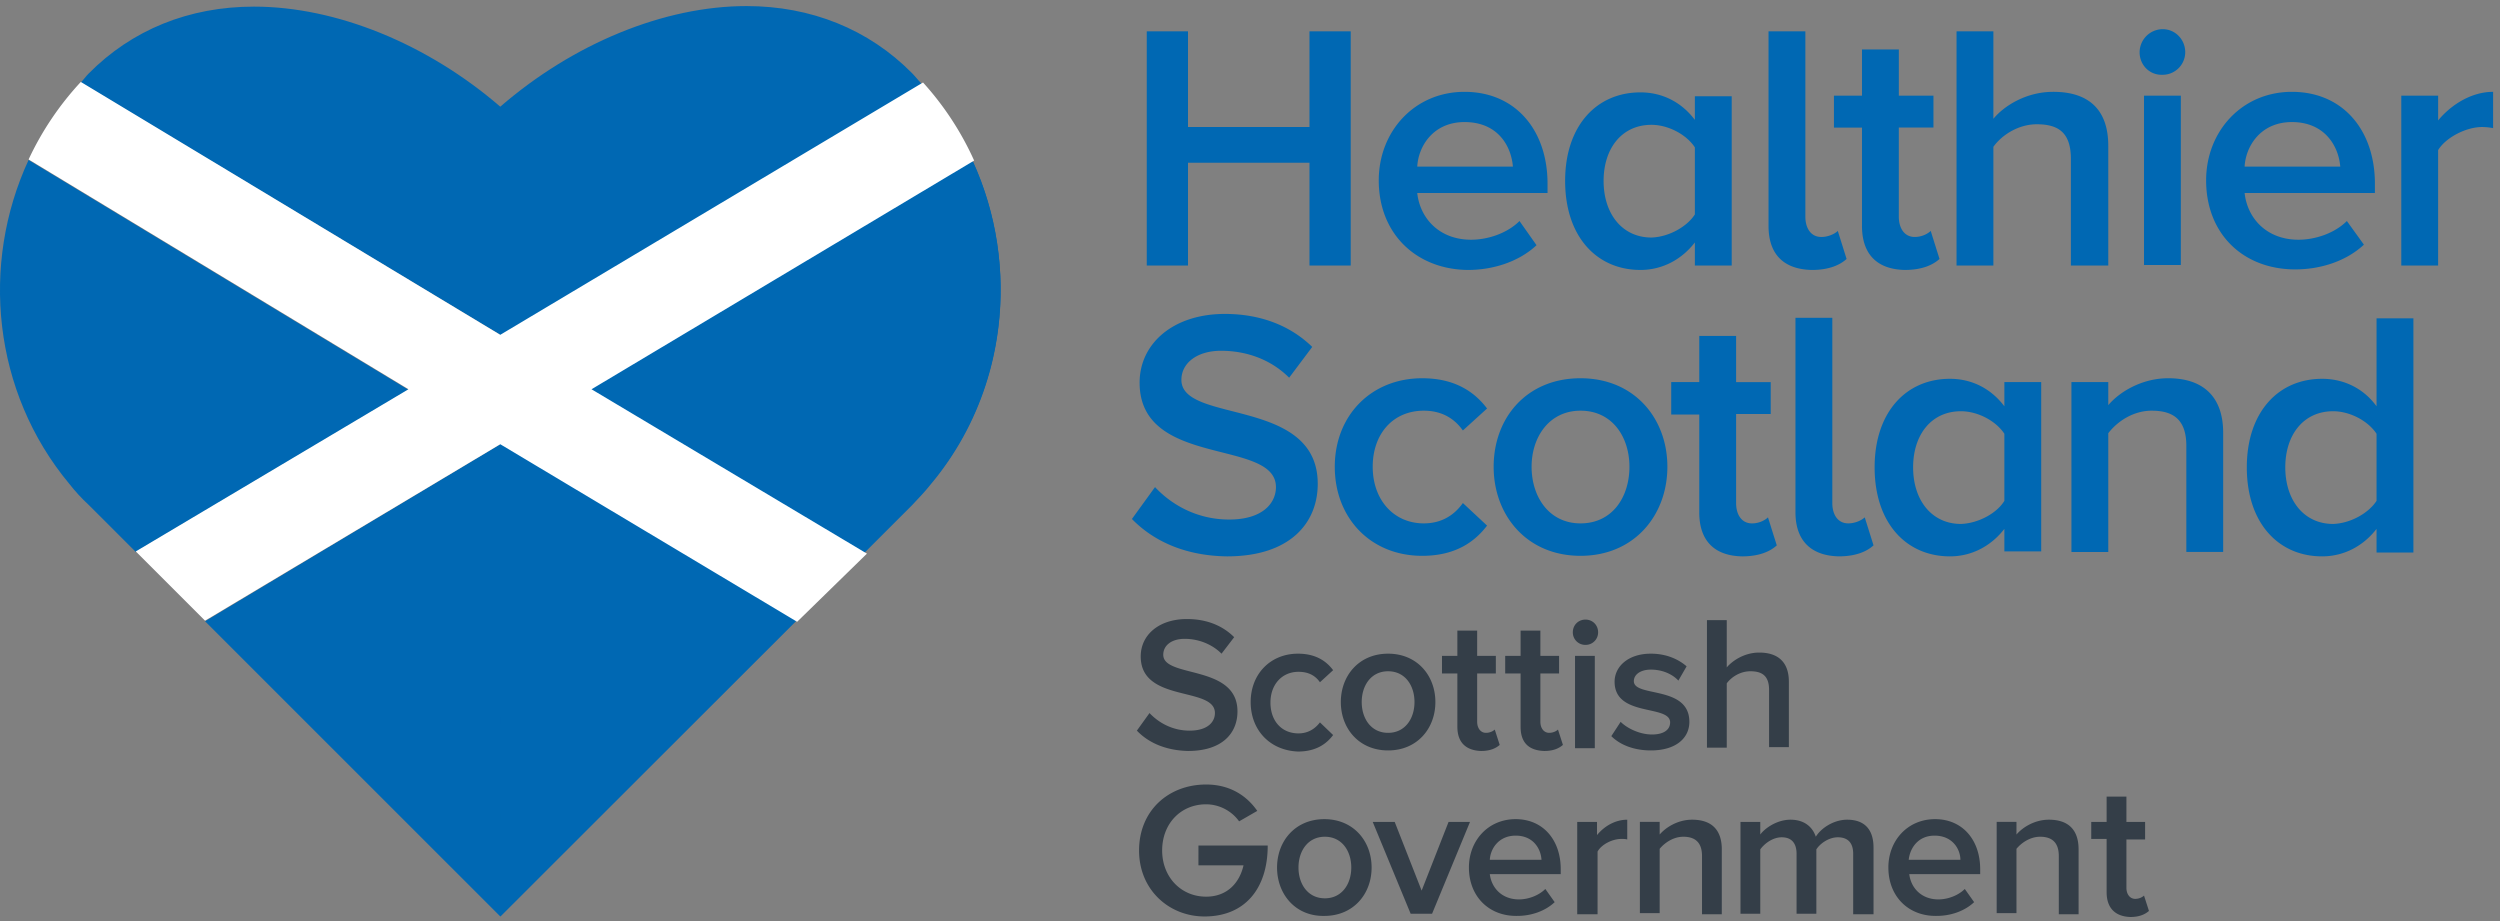 <svg xmlns="http://www.w3.org/2000/svg" width="247" height="91" viewBox="0 0 247 91">
  <rect x="0" y="0" width="247" height="91" fill="#808080" stroke="none"/>
  <g fill="none" fill-rule="nonzero">
    <path fill="#0068B3" d="M129.377 26.237V16.08h-12.003v10.157H113.3V3.098h4.074v9.451h12.003V3.098h4.074v23.139zM144.694 12.06c-3.095 0-4.562 2.39-4.67 4.4h9.45c-.163-2.01-1.466-4.4-4.78-4.4Zm-8.473 5.758c0-4.834 3.53-8.745 8.473-8.745 5.052 0 8.202 3.802 8.202 9.07v.924h-12.873c.272 2.499 2.173 4.617 5.323 4.617 1.684 0 3.585-.652 4.78-1.847l1.684 2.39c-1.684 1.575-4.183 2.444-6.79 2.444-5.051-.054-8.799-3.53-8.799-8.853ZM167.452 21.185V14.56c-.814-1.25-2.607-2.227-4.29-2.227-2.933 0-4.726 2.336-4.726 5.54 0 3.26 1.847 5.595 4.726 5.595 1.738-.055 3.53-1.087 4.29-2.282Zm0 5.052v-2.282c-1.303 1.684-3.204 2.716-5.377 2.716-4.29 0-7.44-3.259-7.44-8.799 0-5.431 3.095-8.745 7.44-8.745 2.119 0 4.02.924 5.377 2.716V9.508h3.64v16.729h-3.64ZM174.73 22.326V3.098h3.64v18.305c0 1.14.543 2.01 1.575 2.01.706 0 1.358-.327 1.63-.598l.868 2.77c-.651.597-1.738 1.086-3.421 1.086-2.825-.054-4.291-1.575-4.291-4.345ZM183.964 22.326v-9.722h-2.77v-3.15h2.77V4.89h3.64v4.562h3.421v3.15h-3.422v8.8c0 1.14.543 2.01 1.575 2.01.707 0 1.304-.327 1.576-.598l.869 2.77c-.652.597-1.738 1.086-3.422 1.086-2.77-.054-4.237-1.575-4.237-4.345ZM204.604 26.237V15.7c0-2.662-1.304-3.422-3.368-3.422-1.846 0-3.476 1.086-4.29 2.227v11.732h-3.64V3.098h3.64v8.637c1.086-1.304 3.258-2.662 5.92-2.662 3.585 0 5.431 1.847 5.431 5.323v11.84h-3.693ZM211.828 26.237V9.453h3.639v16.73h-3.64v.054Zm-.435-21.075a2.295 2.295 0 0 1 2.282-2.28c1.249 0 2.226 1.031 2.226 2.28a2.237 2.237 0 0 1-2.226 2.227c-1.304.055-2.282-.977-2.282-2.227ZM226.439 12.06c-3.096 0-4.563 2.39-4.672 4.4h9.451c-.163-2.01-1.52-4.4-4.78-4.4Zm-8.474 5.758c0-4.834 3.53-8.745 8.474-8.745 5.05 0 8.201 3.802 8.201 9.07v.924h-12.873c.272 2.499 2.173 4.617 5.323 4.617 1.684 0 3.585-.652 4.78-1.847l1.684 2.336c-1.684 1.575-4.182 2.444-6.79 2.444-5.105 0-8.799-3.476-8.799-8.8ZM237.247 26.237V9.453h3.64v2.445c1.303-1.576 3.313-2.825 5.43-2.825v3.585a6.108 6.108 0 0 0-1.085-.109c-1.576 0-3.585 1.032-4.346 2.282v11.406h-3.639ZM111.834 51.276l2.281-3.15c1.575 1.683 4.074 3.204 7.333 3.204 3.313 0 4.616-1.63 4.616-3.204 0-4.834-13.47-1.847-13.47-10.32 0-3.857 3.313-6.79 8.42-6.79 3.584 0 6.517 1.195 8.635 3.26l-2.281 3.041c-1.847-1.847-4.29-2.661-6.735-2.661-2.336 0-3.91 1.194-3.91 2.878 0 4.345 13.47 1.684 13.47 10.266 0 3.856-2.716 7.17-8.963 7.17-4.236-.055-7.332-1.576-9.396-3.694ZM131.876 46.116c0-5.051 3.585-8.745 8.636-8.745 3.313 0 5.214 1.412 6.41 2.988l-2.39 2.172c-.924-1.303-2.227-1.955-3.857-1.955-3.041 0-5.051 2.281-5.051 5.54s2.064 5.594 5.051 5.594c1.63 0 2.933-.706 3.857-2.01l2.39 2.228c-1.196 1.575-3.097 2.987-6.41 2.987-5.105 0-8.636-3.748-8.636-8.799ZM160.989 46.116c0-2.933-1.684-5.54-4.834-5.54-3.096 0-4.834 2.607-4.834 5.54 0 2.987 1.738 5.594 4.834 5.594 3.15 0 4.834-2.607 4.834-5.594Zm-13.416 0c0-4.834 3.26-8.745 8.582-8.745 5.323 0 8.582 3.965 8.582 8.745 0 4.78-3.26 8.799-8.582 8.799-5.323 0-8.582-4.02-8.582-8.799ZM167.887 50.624v-9.668h-2.77v-3.205h2.77V33.19h3.64v4.562h3.42v3.15h-3.42v8.8c0 1.14.542 2.01 1.574 2.01.706 0 1.304-.326 1.575-.598l.87 2.77c-.652.598-1.739 1.086-3.422 1.086-2.77-.054-4.237-1.575-4.237-4.345ZM177.392 50.624V31.397h3.64V49.7c0 1.14.542 2.01 1.574 2.01.706 0 1.358-.326 1.63-.598l.869 2.77c-.652.598-1.738 1.086-3.422 1.086-2.77-.054-4.29-1.575-4.29-4.345ZM198.032 49.484v-6.627c-.815-1.25-2.607-2.227-4.291-2.227-2.933 0-4.725 2.336-4.725 5.54 0 3.26 1.846 5.595 4.725 5.595 1.684-.055 3.53-1.032 4.29-2.281Zm0 5.05v-2.28c-1.304 1.683-3.205 2.715-5.377 2.715-4.291 0-7.442-3.259-7.442-8.799 0-5.431 3.096-8.744 7.442-8.744 2.118 0 4.019.923 5.377 2.715v-2.39h3.639v16.73h-3.64v.054ZM216.01 54.535V44.052c0-2.661-1.358-3.476-3.422-3.476-1.846 0-3.422 1.086-4.29 2.227v11.732h-3.64V37.75h3.64v2.282c1.086-1.304 3.313-2.662 5.92-2.662 3.584 0 5.431 1.956 5.431 5.377v11.787h-3.639ZM234.803 49.484v-6.627c-.815-1.25-2.607-2.227-4.29-2.227-2.934 0-4.726 2.336-4.726 5.54 0 3.26 1.847 5.595 4.725 5.595 1.684-.055 3.476-1.032 4.291-2.281Zm0 5.05v-2.28c-1.303 1.683-3.204 2.715-5.377 2.715-4.291 0-7.441-3.259-7.441-8.799 0-5.431 3.096-8.744 7.44-8.744 2.12 0 4.075.923 5.378 2.715v-8.69h3.64v23.138h-3.64v-.054Z"/>
    <path fill="#343E48" d="m112.323 72.187 1.249-1.738c.869.923 2.227 1.738 3.965 1.738 1.792 0 2.498-.869 2.498-1.738 0-2.661-7.332-.978-7.332-5.594 0-2.119 1.792-3.694 4.562-3.694 1.956 0 3.53.652 4.671 1.793l-1.249 1.63c-.977-.979-2.335-1.467-3.639-1.467-1.303 0-2.118.651-2.118 1.575 0 2.335 7.332.923 7.332 5.594 0 2.118-1.466 3.91-4.888 3.91-2.281-.053-3.965-.868-5.051-2.009ZM123.566 69.363c0-2.77 1.955-4.78 4.671-4.78 1.792 0 2.824.76 3.476 1.63l-1.303 1.194c-.49-.706-1.195-1.032-2.119-1.032-1.63 0-2.77 1.25-2.77 3.042 0 1.793 1.087 3.042 2.77 3.042.87 0 1.575-.38 2.119-1.087l1.303 1.25c-.652.869-1.684 1.63-3.476 1.63-2.77-.11-4.671-2.12-4.671-4.89ZM139.752 69.363c0-1.63-.924-3.042-2.607-3.042-1.684 0-2.607 1.412-2.607 3.042s.923 3.041 2.607 3.041c1.683 0 2.607-1.412 2.607-3.041Zm-7.278 0c0-2.607 1.792-4.78 4.67-4.78 2.88 0 4.672 2.173 4.672 4.78s-1.793 4.78-4.671 4.78c-2.879 0-4.671-2.173-4.671-4.78ZM143.988 71.807v-5.269h-1.52V64.8h1.52v-2.498h1.956V64.8h1.846v1.738h-1.846v4.78c0 .598.326 1.086.869 1.086.38 0 .706-.162.869-.325l.489 1.52c-.38.326-.924.598-1.847.598-1.52-.054-2.336-.87-2.336-2.39ZM150.235 71.807v-5.269h-1.521V64.8h1.52v-2.498h1.956V64.8h1.847v1.738h-1.847v4.78c0 .598.326 1.086.869 1.086.38 0 .706-.162.869-.325l.489 1.52c-.38.326-.924.598-1.847.598-1.575-.054-2.335-.87-2.335-2.39ZM155.612 73.925V64.8h1.955v9.125h-1.955Zm-.217-11.46c0-.706.543-1.25 1.249-1.25.706 0 1.249.544 1.249 1.25a1.23 1.23 0 0 1-1.25 1.25 1.23 1.23 0 0 1-1.248-1.25ZM159.197 72.73l.923-1.412c.652.652 1.9 1.25 3.096 1.25 1.195 0 1.792-.49 1.792-1.196 0-1.792-5.486-.488-5.486-4.019 0-1.466 1.304-2.77 3.585-2.77 1.521 0 2.716.543 3.53 1.25l-.814 1.412c-.543-.598-1.52-1.087-2.716-1.087-1.032 0-1.684.49-1.684 1.14 0 1.63 5.486.381 5.486 4.02 0 1.63-1.358 2.825-3.802 2.825-1.575 0-2.987-.49-3.91-1.413ZM174.785 73.925v-5.757c0-1.412-.706-1.847-1.847-1.847-1.032 0-1.9.598-2.335 1.195v6.355h-1.956V61.27h1.956v4.671c.597-.706 1.792-1.467 3.204-1.467 1.956 0 2.933 1.032 2.933 2.88v6.463h-1.955v.108ZM112.54 84.028c0-3.965 2.933-6.518 6.626-6.518 2.445 0 4.074 1.195 5.052 2.607l-1.793 1.032a4.046 4.046 0 0 0-3.259-1.684c-2.498 0-4.345 1.901-4.345 4.563 0 2.607 1.847 4.562 4.345 4.562 2.119 0 3.314-1.412 3.694-3.096h-4.454V83.54h6.844c0 4.29-2.282 7.007-6.247 7.007-3.476 0-6.463-2.607-6.463-6.518ZM133.506 85.712c0-1.63-.924-3.042-2.608-3.042-1.683 0-2.607 1.412-2.607 3.042s.924 3.041 2.607 3.041c1.684 0 2.608-1.412 2.608-3.041Zm-7.333 0c0-2.607 1.792-4.78 4.671-4.78 2.879 0 4.671 2.173 4.671 4.78s-1.792 4.78-4.67 4.78c-2.88.054-4.672-2.173-4.672-4.78ZM139.371 90.274l-3.747-9.07h2.172l2.662 6.789 2.661-6.789h2.118l-3.747 9.07zM149.746 82.561c-1.684 0-2.499 1.304-2.553 2.39h5.106c-.055-1.032-.76-2.39-2.553-2.39Zm-4.617 3.15c0-2.66 1.901-4.78 4.617-4.78s4.454 2.065 4.454 4.944v.488h-7.007c.163 1.358 1.195 2.499 2.879 2.499.923 0 1.955-.38 2.607-1.032l.923 1.303c-.923.87-2.281 1.358-3.693 1.358-2.77.055-4.78-1.9-4.78-4.78ZM155.829 90.274v-9.07h1.955v1.303c.706-.869 1.793-1.52 2.988-1.52v1.955c-.163-.055-.38-.055-.598-.055-.869 0-1.955.543-2.335 1.25v6.191h-2.01v-.054ZM168.159 90.274v-5.703c0-1.412-.76-1.901-1.847-1.901-.978 0-1.847.597-2.336 1.195v6.355h-1.955v-9.016h1.955v1.249c.598-.706 1.793-1.467 3.205-1.467 1.955 0 2.933 1.032 2.933 2.933v6.41h-1.955v-.055ZM183.095 90.274v-5.92c0-.978-.434-1.63-1.52-1.63-.87 0-1.739.598-2.119 1.195v6.355h-1.955v-5.92c0-.978-.435-1.63-1.467-1.63-.869 0-1.684.598-2.118 1.195v6.355h-1.955v-9.07h1.955v1.249c.38-.543 1.575-1.467 2.987-1.467 1.358 0 2.173.706 2.499 1.684.489-.815 1.738-1.684 3.096-1.684 1.683 0 2.607.924 2.607 2.77v6.572h-2.01v-.054ZM191.134 82.561c-1.684 0-2.444 1.304-2.553 2.39h5.106c0-1.032-.76-2.39-2.553-2.39Zm-4.563 3.15c0-2.66 1.901-4.78 4.617-4.78s4.454 2.065 4.454 4.944v.488h-7.007c.163 1.358 1.195 2.499 2.879 2.499.923 0 1.955-.38 2.607-1.032l.923 1.303c-.923.87-2.28 1.358-3.693 1.358-2.77.055-4.78-1.9-4.78-4.78ZM203.409 90.274v-5.703c0-1.412-.76-1.901-1.847-1.901-.977 0-1.846.597-2.335 1.195v6.355h-1.956v-9.016h1.956v1.249c.597-.706 1.792-1.467 3.204-1.467 1.956 0 2.933 1.032 2.933 2.933v6.41h-1.955v-.055ZM208.134 88.156v-5.269h-1.52v-1.683h1.52v-2.499h1.956v2.499h1.846v1.738h-1.846v4.78c0 .597.326 1.086.869 1.086.38 0 .706-.163.869-.326l.489 1.52c-.38.326-.924.598-1.847.598-1.52-.054-2.336-.923-2.336-2.444Z"/>
    <path fill="#0068B3" d="M96.137 15.971 58.442 38.458l26.94 16.077 4.726-4.726c.652-.706 1.25-1.303 1.847-2.064 7.55-8.962 8.853-21.508 4.182-31.774Z"/>
    <g fill="#0068B3">
      <path d="M91.031 8.258c-.326-.325-.597-.706-.923-1.032C85.817 2.881 80.114.6 73.759.6c-8.147 0-17.11 3.693-24.333 9.94C42.256 4.348 33.24.654 25.093.654c-6.41 0-12.058 2.282-16.35 6.627-.27.271-.488.597-.76.869l41.443 24.93L91.03 8.258ZM2.824 15.808C-1.956 26.128-.706 38.73 6.843 47.8c.597.76 1.195 1.412 1.9 2.064l4.672 4.67 26.94-16.022L2.824 15.808Z"/>
    </g>
    <path fill="#0068B3" d="m20.258 61.379 29.168 29.167 29.167-29.167-29.167-17.49z"/>
    <path fill="#0068B3" d="M49.426 10.648C56.65 4.402 65.612.708 73.759.708c6.41 0 12.058 2.282 16.349 6.627 10.917 10.917 11.732 28.733 1.847 40.52-.598.76-1.195 1.357-1.847 2.063L49.426 90.546s-.054-69.578 0-79.898Z"/>
    <path fill="#FFF" d="M96.245 15.863a29.538 29.538 0 0 0-5.05-7.713l-41.77 24.93L7.985 8.095a29.68 29.68 0 0 0-5.16 7.659l37.531 22.704-26.94 16.023 6.844 6.843L49.426 43.89l29.33 17.544 6.898-6.735-27.212-16.24 37.803-22.595Z"/>
  </g>
</svg>
